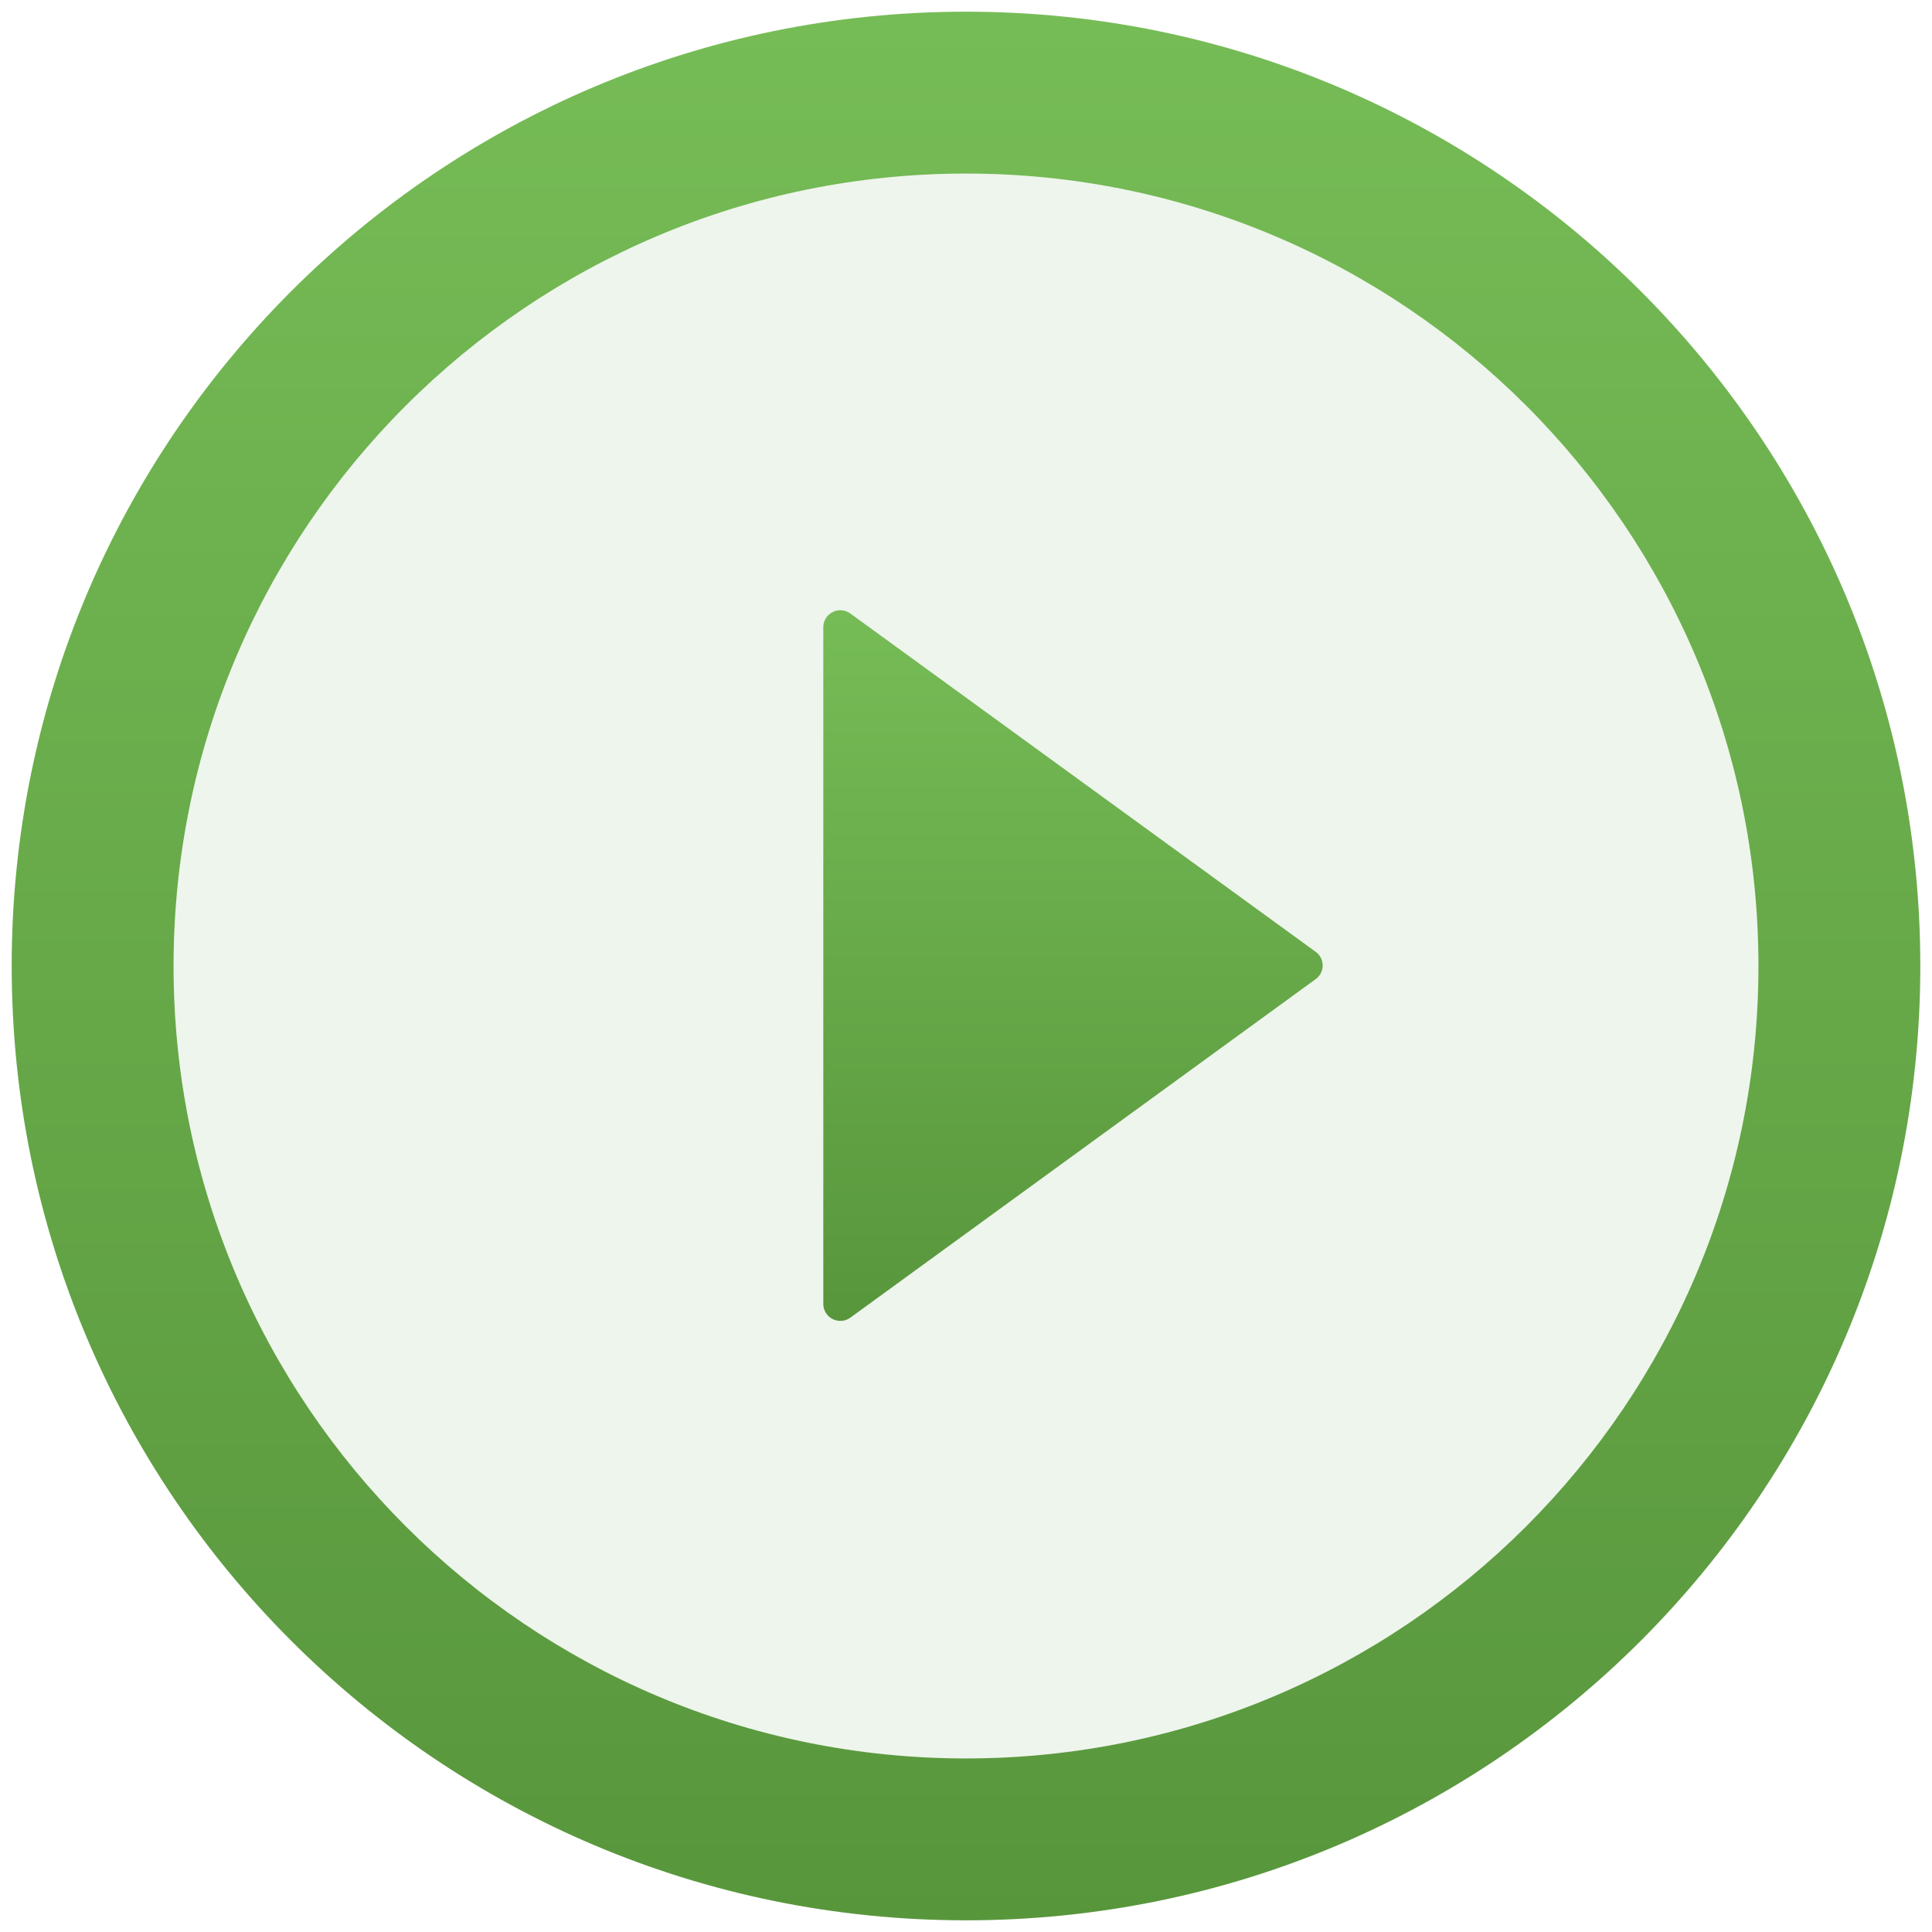 <svg width="62" height="62" fill="none" xmlns="http://www.w3.org/2000/svg"><path d="M31 .375C14.088.375.375 14.088.375 31S14.088 61.625 31 61.625 61.625 47.912 61.625 31 47.912.375 31 .375zm0 56.055C16.959 56.43 5.57 45.04 5.57 31S16.96 5.57 31 5.57 56.43 16.96 56.43 31 45.04 56.43 31 56.43z" fill="url(#paint0_linear)"/><path d="M31 5.57C16.959 5.57 5.57 16.96 5.57 31S16.96 56.43 31 56.43 56.43 45.04 56.43 31 45.04 5.57 31 5.57zm11.218 25.854l-14.93 10.862a.548.548 0 01-.868-.444V20.13a.547.547 0 01.868-.445l14.93 10.856a.54.54 0 010 .882z" fill="#58963C" fill-opacity=".1"/><path d="M42.218 30.542l-14.93-10.855a.547.547 0 00-.868.444v21.71a.548.548 0 00.868.445l14.93-10.862a.54.54 0 000-.882z" fill="url(#paint1_linear)"/><defs><linearGradient id="paint0_linear" x1="31" y1=".375" x2="31" y2="61.625" gradientUnits="userSpaceOnUse"><stop stop-color="#76BC56"/><stop offset="1" stop-color="#58963C"/></linearGradient><linearGradient id="paint1_linear" x1="34.433" y1="19.582" x2="34.433" y2="42.389" gradientUnits="userSpaceOnUse"><stop stop-color="#76BC56"/><stop offset="1" stop-color="#58963C"/></linearGradient></defs></svg>
